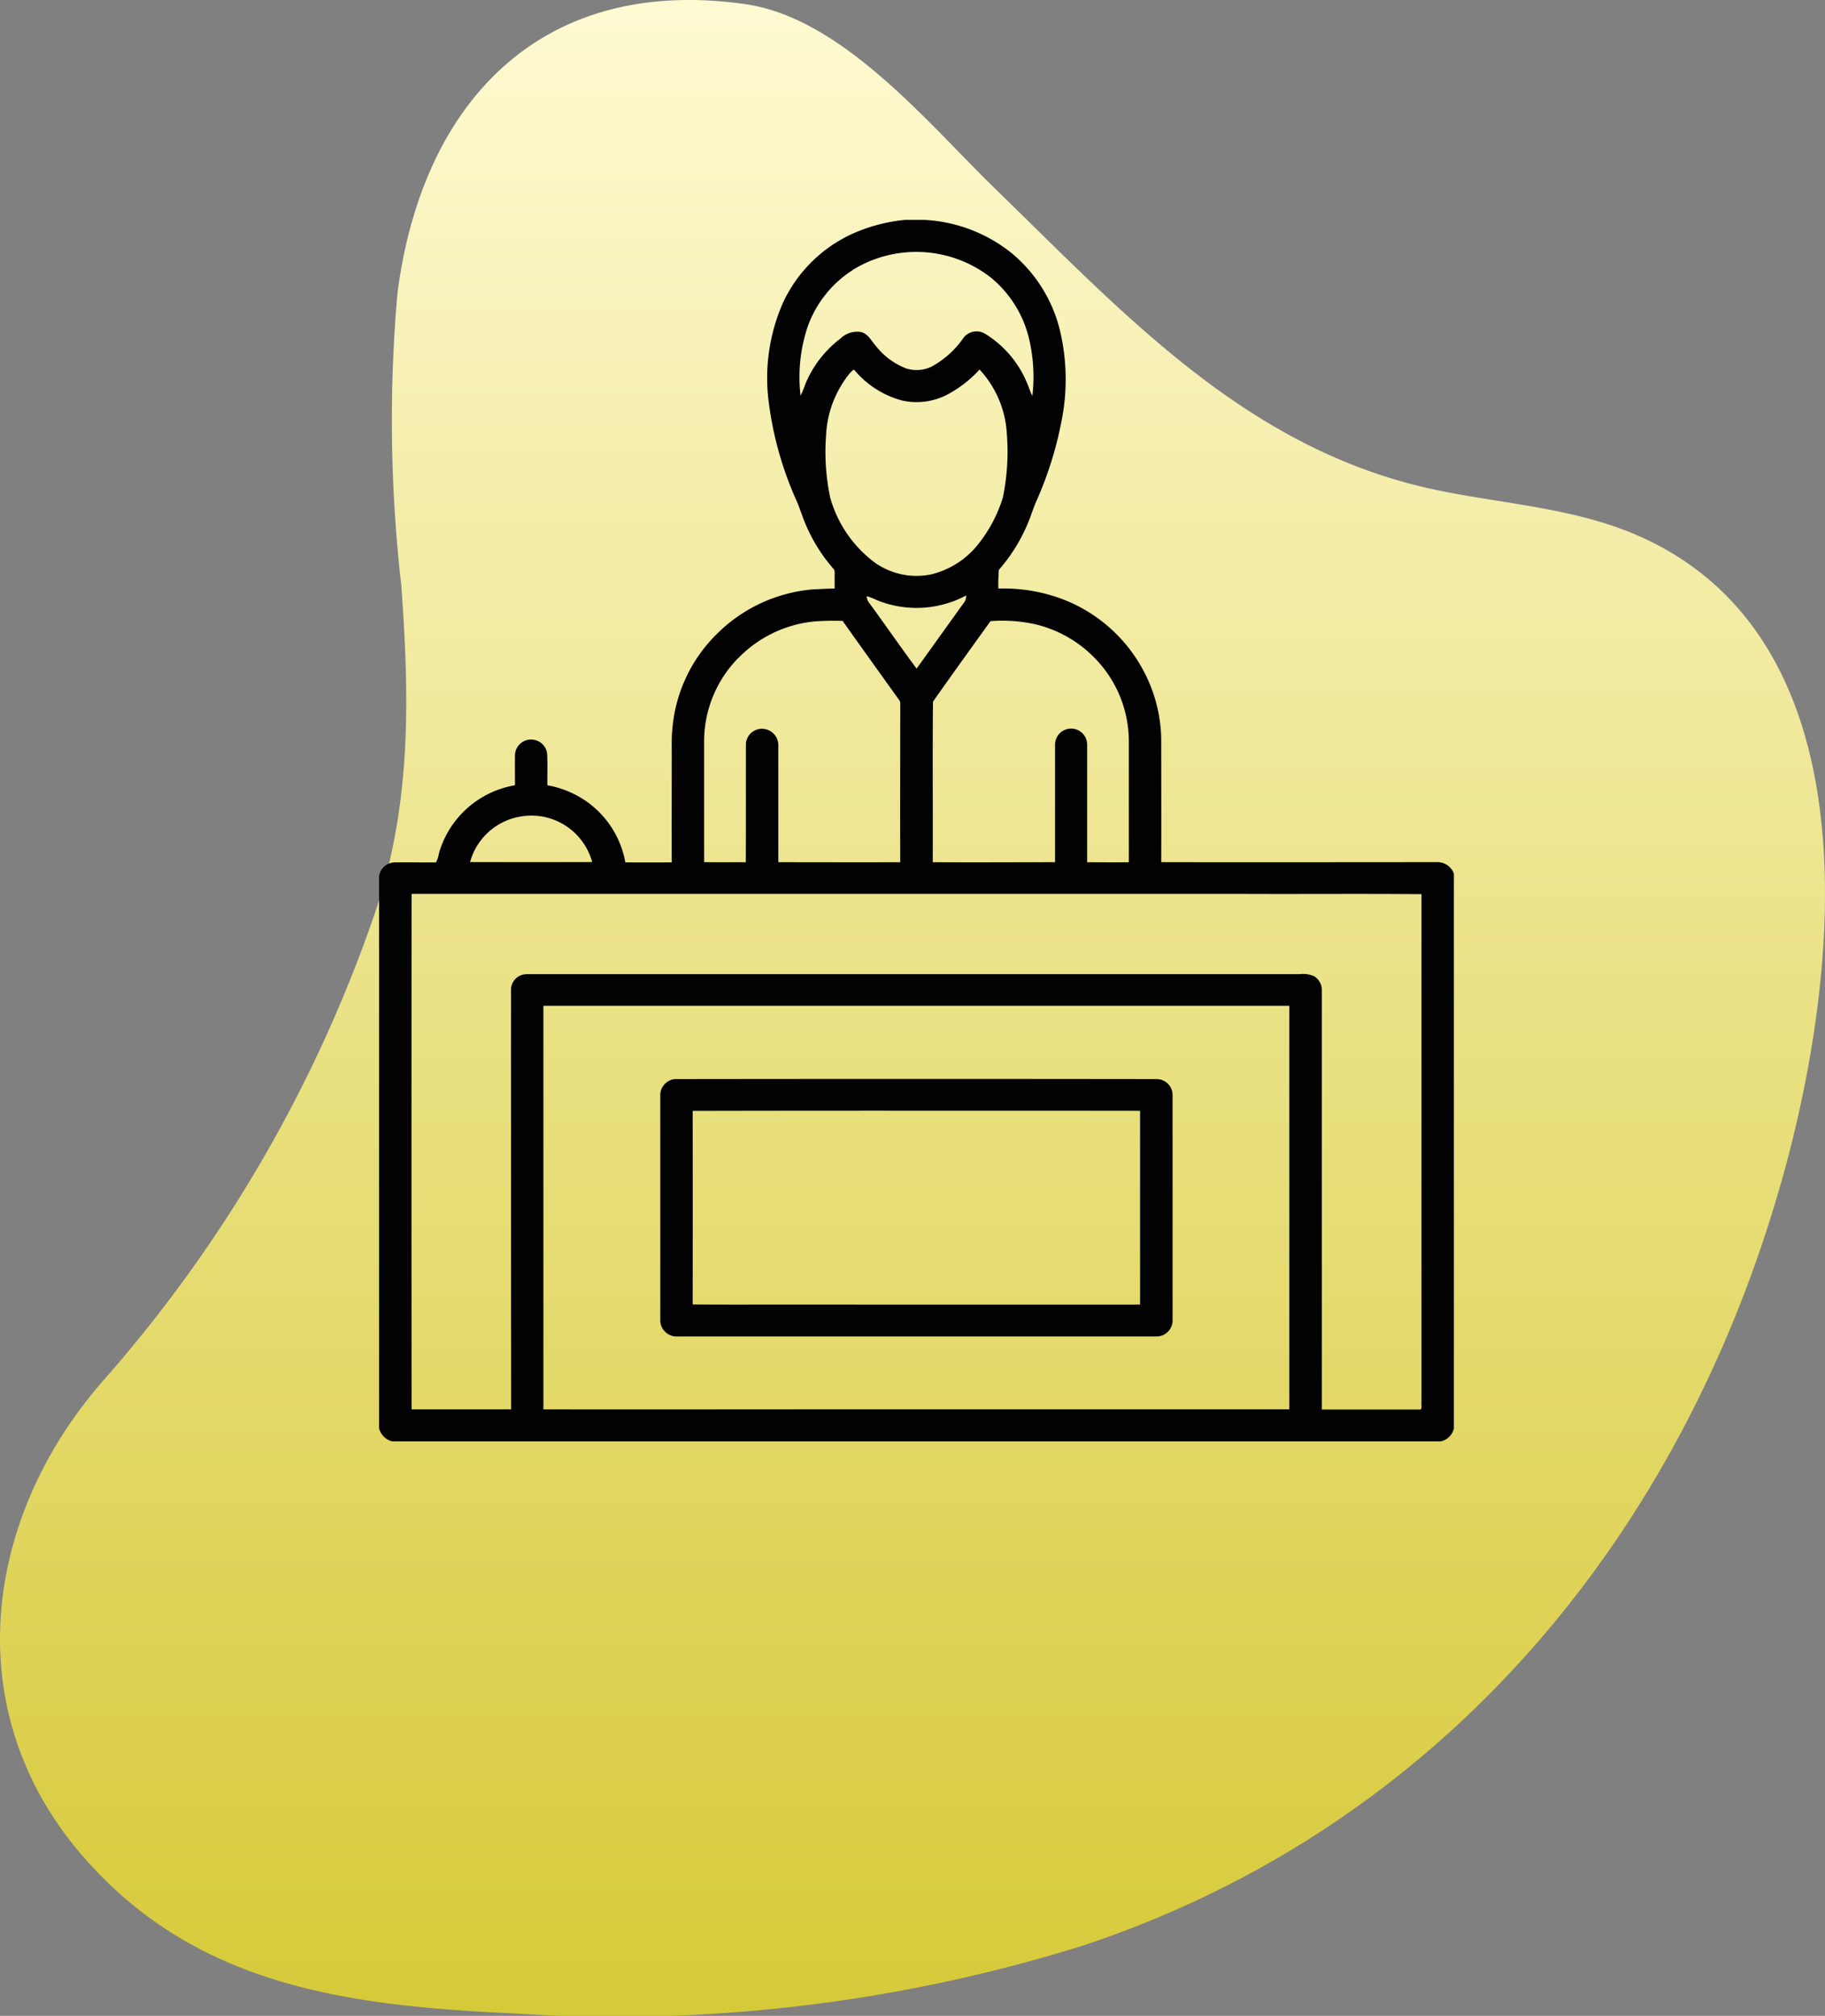 <svg xmlns="http://www.w3.org/2000/svg" xmlns:xlink="http://www.w3.org/1999/xlink" width="74.719" height="82.513" viewBox="0 0 74.719 82.513">
  <rect x="0" y="0" width="74.719" height="82.513" fill="#808080" stroke="none"/>
  <defs>
    <linearGradient id="linear-gradient" x1="0.5" x2="0.5" y2="1" gradientUnits="objectBoundingBox">
      <stop offset="0" stop-color="#fffbd5"/>
      <stop offset="1" stop-color="#d6c937"/>
    </linearGradient>
    <clipPath id="clip-path">
      <rect id="Rectangle_925" data-name="Rectangle 925" width="74.719" height="82.513" transform="translate(0 0)" fill="url(#linear-gradient)"/>
    </clipPath>
    <clipPath id="clip-path-2">
      <rect id="Rectangle_924" data-name="Rectangle 924" width="74.719" height="82.513" fill="url(#linear-gradient)"/>
    </clipPath>
    <clipPath id="clip-path-3">
      <rect id="Rectangle_1285" data-name="Rectangle 1285" width="44" height="50" fill="none"/>
    </clipPath>
  </defs>
  <g id="Group_2102" data-name="Group 2102" transform="translate(-599.479 -3854)">
    <g id="Group_1838" data-name="Group 1838" transform="translate(-490.521 2320)">
      <g id="Group_1732" data-name="Group 1732" transform="translate(1090 1534)">
        <g id="Group_1731" data-name="Group 1731" clip-path="url(#clip-path)">
          <g id="Group_1730" data-name="Group 1730" style="isolation: isolate">
            <g id="Group_1729" data-name="Group 1729">
              <g id="Group_1728" data-name="Group 1728" clip-path="url(#clip-path-2)">
                <path id="Path_2727" data-name="Path 2727" d="M16.431,23.975a59.465,59.465,0,0,1-.16-11.961C17.283,4.132,22.2-1.021,30.52.171c3.966.571,7.456,4.86,10.169,7.5C46.1,12.929,51.128,18.46,58.838,20.063c2.994.622,6.039.74,8.826,2.143,9.075,4.565,7.6,17.759,5.356,25.856C68.934,62.784,59.08,74.738,44.352,79.634a64.067,64.067,0,0,1-23.178,2.788c-6.8-.315-13.149-1.051-17.832-6.5-5.114-5.952-4-13.868.92-19.452a56.77,56.77,0,0,0,11.055-19c1.573-4.609,1.428-9.045,1.114-13.5" fill="url(#linear-gradient)"/>
              </g>
            </g>
          </g>
        </g>
      </g>
    </g>
    <g id="Group_2081" data-name="Group 2081" transform="translate(615 3863)">
      <g id="Group_2080" data-name="Group 2080" clip-path="url(#clip-path-3)">
        <path id="Path_3009" data-name="Path 3009" d="M21.544,0h.765a6.212,6.212,0,0,1,3.6,1.371,5.923,5.923,0,0,1,1.945,3.068,8.649,8.649,0,0,1,.084,3.805,14.849,14.849,0,0,1-1.009,3.225c-.164.359-.265.743-.433,1.1a6.818,6.818,0,0,1-1.12,1.753,6.355,6.355,0,0,0-.021.769,6.828,6.828,0,0,1,2.827.515,6.3,6.3,0,0,1,3.565,3.929,6.123,6.123,0,0,1,.275,1.741c0,1.671.005,3.342,0,5.014,3.788.009,7.575,0,11.362,0a.723.723,0,0,1,.619.467V49.475a.709.709,0,0,1-.536.525H.536A.744.744,0,0,1,0,49.471V26.854A.663.663,0,0,1,.631,26.3c.565-.01,1.131.007,1.7,0a1.414,1.414,0,0,0,.125-.392,3.917,3.917,0,0,1,3.107-2.765c0-.417-.005-.833,0-1.248a.659.659,0,0,1,.834-.6.648.648,0,0,1,.485.6c.018.416,0,.832.008,1.248a3.987,3.987,0,0,1,1.673.713,3.884,3.884,0,0,1,1.518,2.443q.953.006,1.9,0c-.005-1.4,0-2.8,0-4.2.006-.418-.018-.838.026-1.257A6.164,6.164,0,0,1,13.9,16.88a6.314,6.314,0,0,1,3.865-1.755c.3-.011.59-.035.886-.033,0-.218,0-.436,0-.654a.218.218,0,0,0-.064-.174,6.7,6.7,0,0,1-1.136-1.831c-.134-.316-.23-.647-.371-.961a14.14,14.14,0,0,1-1.116-3.923A7.657,7.657,0,0,1,16.532,3.4,5.772,5.772,0,0,1,19.313.6,6.808,6.808,0,0,1,21.544,0M19.4,2.049A4.55,4.55,0,0,0,17.537,4.4,6.507,6.507,0,0,0,17.256,7.2a4.913,4.913,0,0,0,.2-.49,4.488,4.488,0,0,1,1.43-1.85.976.976,0,0,1,.846-.268c.285.069.413.348.59.549a2.919,2.919,0,0,0,1.266.943A1.406,1.406,0,0,0,22.633,6a3.817,3.817,0,0,0,1.313-1.2.68.68,0,0,1,.855-.144,4.284,4.284,0,0,1,1.727,2.022c.08.171.124.358.218.524a6.762,6.762,0,0,0-.135-2.334,4.611,4.611,0,0,0-1.588-2.525,4.966,4.966,0,0,0-5.624-.3m-.093,4.194a4.33,4.33,0,0,0-1.007,2.6,9.055,9.055,0,0,0,.169,2.528,5,5,0,0,0,1.842,2.674,2.96,2.96,0,0,0,2.273.476,3.508,3.508,0,0,0,1.988-1.293,5.805,5.805,0,0,0,.967-1.856A9.331,9.331,0,0,0,25.7,8.743a4.212,4.212,0,0,0-1.116-2.618,4.789,4.789,0,0,1-1.342,1.037,2.71,2.71,0,0,1-1.84.229,3.851,3.851,0,0,1-1.916-1.212c-.057-.1-.132.021-.18.064m1.247,9.389c-.2-.069-.384-.177-.589-.229a.475.475,0,0,0,.115.292c.649.888,1.272,1.792,1.928,2.673q.99-1.379,1.979-2.758a.542.542,0,0,0,.051-.236,4.32,4.32,0,0,1-3.484.258m-5.846,2.3a4.877,4.877,0,0,0-1.4,3.34c0,1.672,0,3.344,0,5.016.568.013,1.137,0,1.706.006.008-1.621,0-3.242.005-4.863a.661.661,0,0,1,.792-.587.674.674,0,0,1,.535.685c0,1.588,0,3.176,0,4.763,1.664,0,3.329.007,4.992,0-.008-2.163,0-4.327,0-6.491a.219.219,0,0,0-.045-.148q-1.161-1.615-2.315-3.238a10.8,10.8,0,0,0-1.138.021,5.011,5.011,0,0,0-3.13,1.5m10.325-1.514c-.789,1.1-1.582,2.193-2.357,3.3-.022,2.188,0,4.379-.01,6.57,1.669.011,3.338,0,5.008,0q0-2.406,0-4.812a.657.657,0,0,1,1.314,0c0,1.6,0,3.21,0,4.814.569,0,1.137.007,1.707,0,0-1.637,0-3.274,0-4.91a4.878,4.878,0,0,0-1.5-3.551,4.994,4.994,0,0,0-2.334-1.281,6.28,6.28,0,0,0-1.825-.128M5.225,24.586a2.571,2.571,0,0,0-1.5,1.7q2.5.006,5,0a2.59,2.59,0,0,0-2.026-1.861,2.707,2.707,0,0,0-1.469.155m-3.9,3.008q-.009,10.549,0,21.1c1.358.005,2.717,0,4.076,0,0-.075,0-.15,0-.226Q5.4,40,5.4,31.53a.642.642,0,0,1,.647-.655q15.82,0,31.641,0a1.1,1.1,0,0,1,.582.08.647.647,0,0,1,.326.575q0,8.583,0,17.164c1.351,0,2.7,0,4.055,0,.054-.1.014-.219.026-.326q0-10.383,0-20.767c-2.4-.021-4.809,0-7.214-.01q-17.072,0-34.144,0m5.408,4.583q0,8.258,0,16.514c3.564.009,7.128,0,10.692,0q9.924,0,19.847,0,0-8.259,0-16.519-15.27,0-30.539,0" fill="#020202"/>
        <path id="Path_3010" data-name="Path 3010" d="M12.115,35.17q9.842-.013,19.684,0a.654.654,0,0,1,.688.648q0,4.62,0,9.239a.656.656,0,0,1-.641.647q-9.849,0-19.7,0a.666.666,0,0,1-.634-.7q0-4.567,0-9.135a.665.665,0,0,1,.6-.7m.726,1.3q.006,3.963,0,7.926c1.631.012,3.263,0,4.893.005,4.475,0,8.95.005,13.425,0q0-3.964,0-7.928c-.6-.012-1.194,0-1.79-.006-5.509,0-11.018-.007-16.527.006" fill="#020202"/>
      </g>
    </g>
  </g>
</svg>
